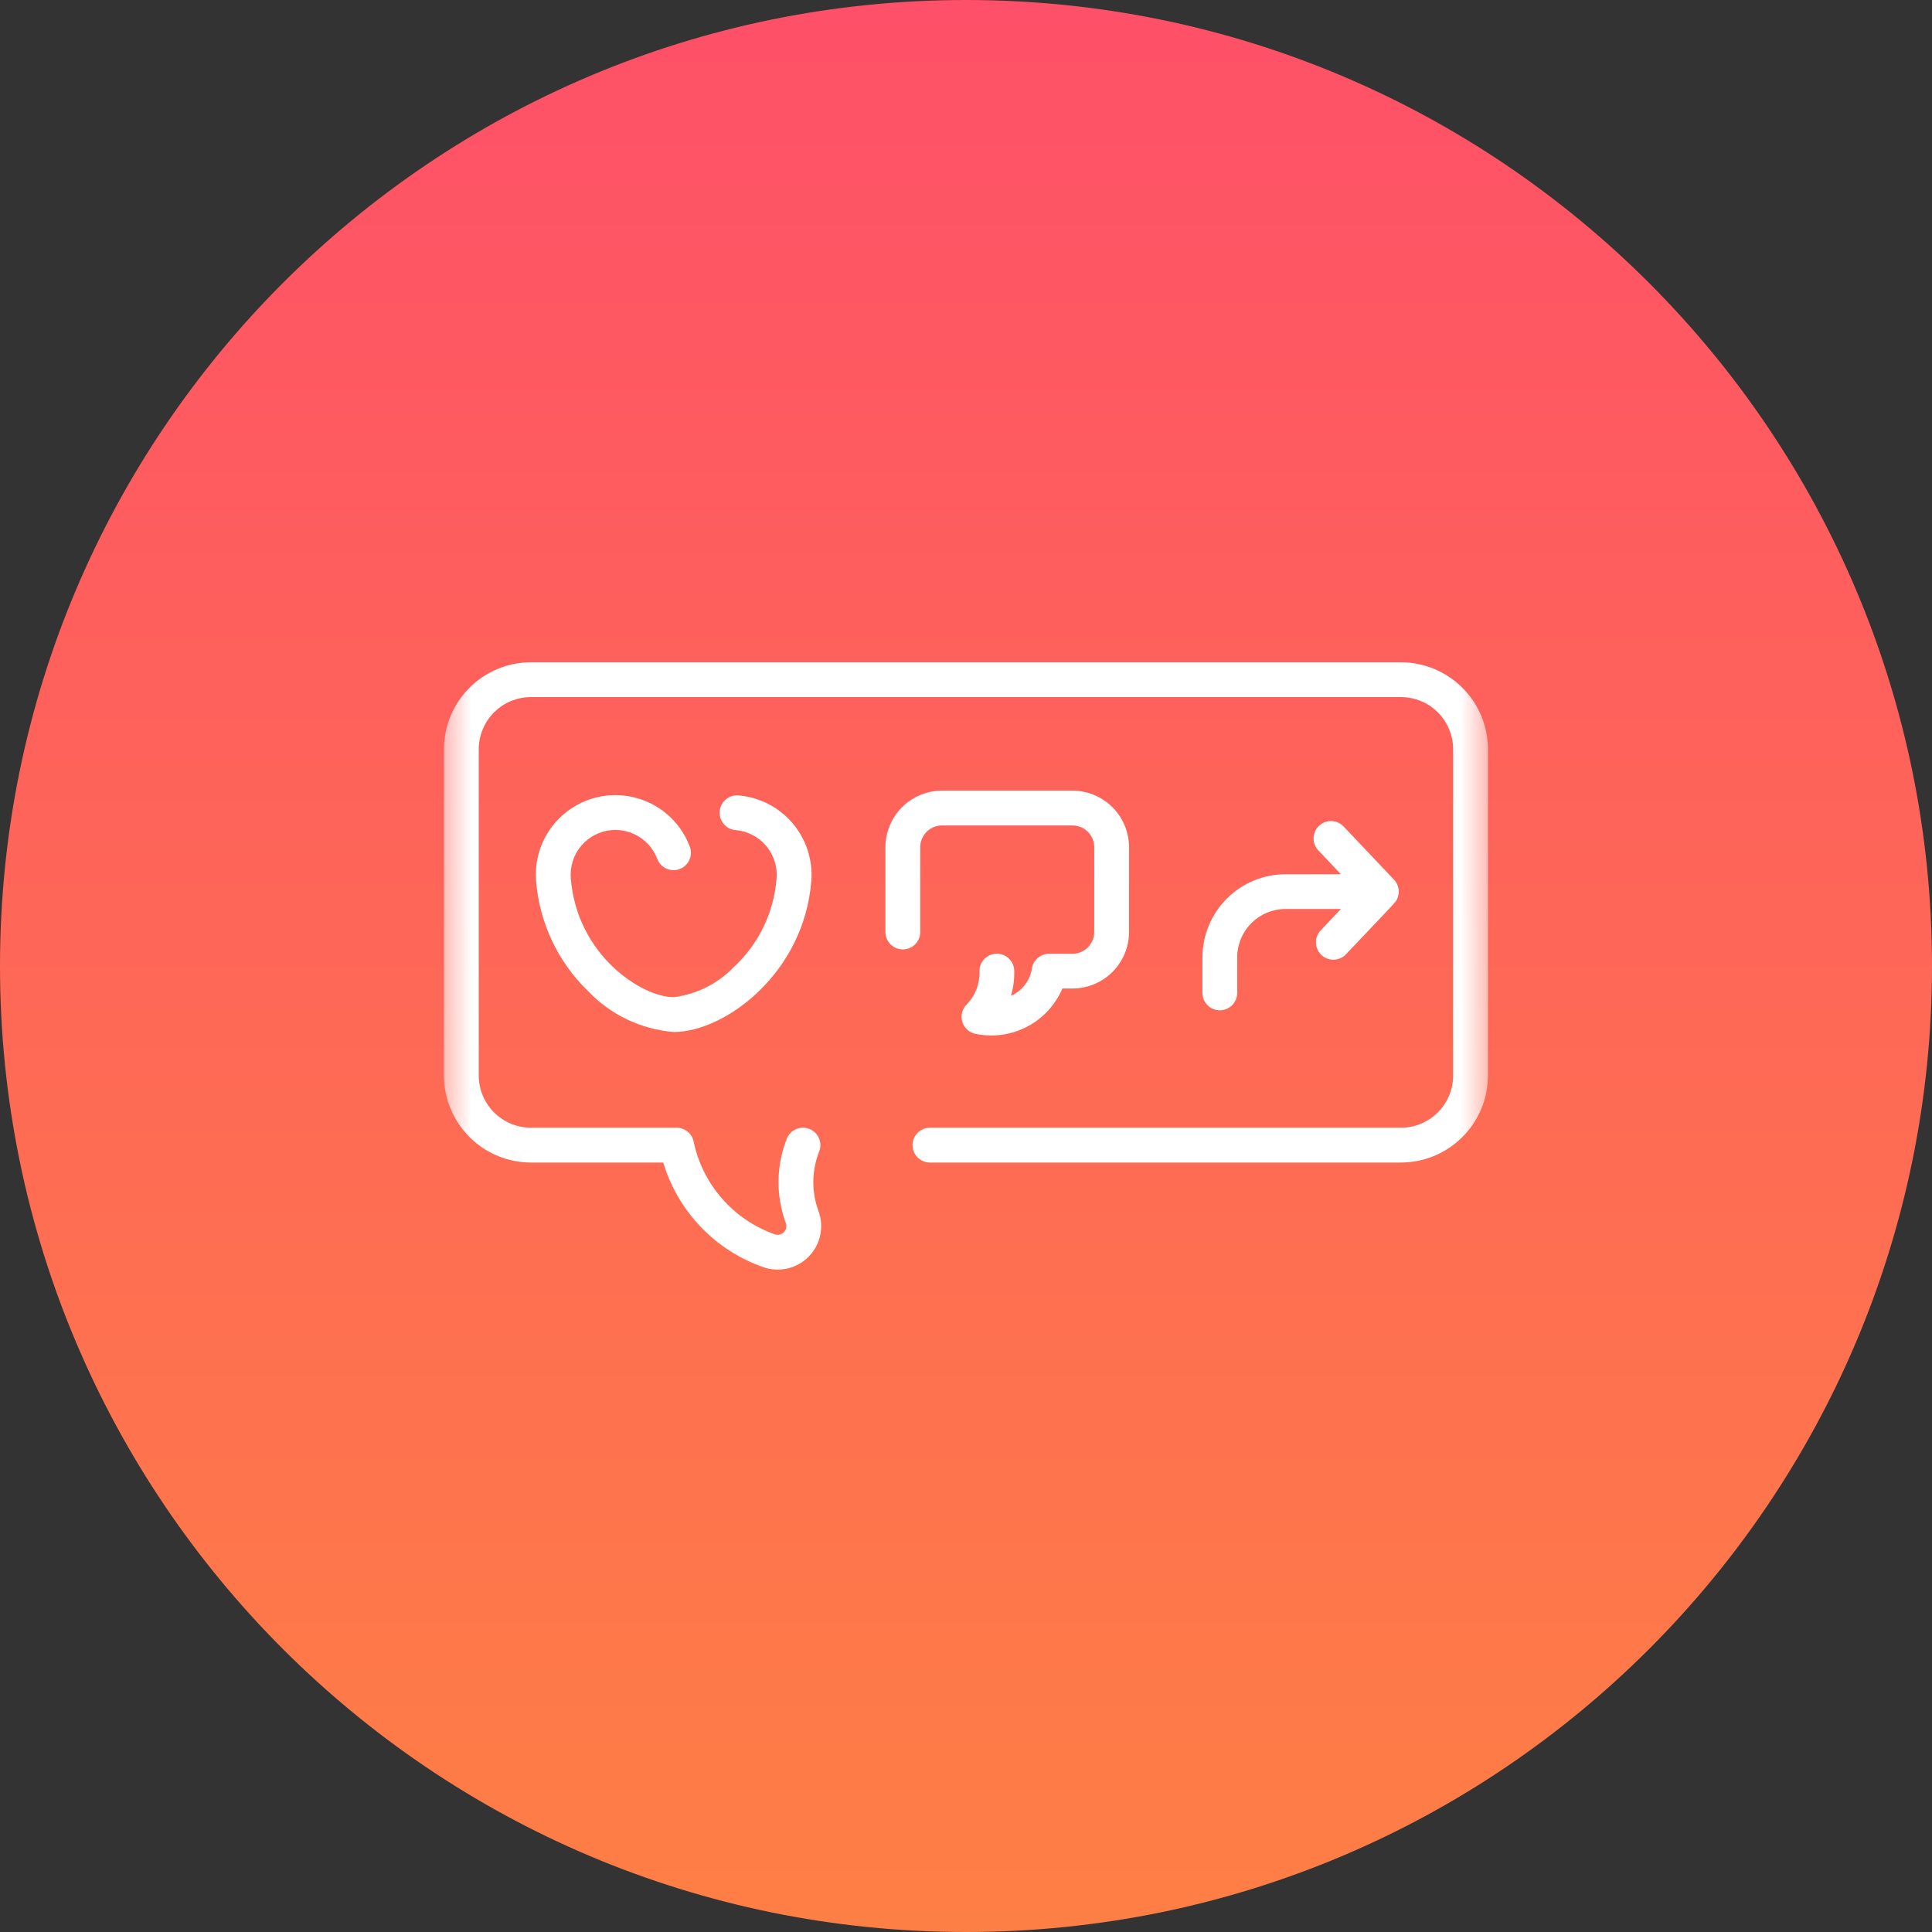 <svg width="80" height="80" viewBox="0 0 80 80" fill="none" xmlns="http://www.w3.org/2000/svg">
<rect x="0" y="0" width="80" height="80" fill="#333333" stroke="none"/>
<g clip-path="url(#clip0_1524_103)">
<path d="M40 80C62.091 80 80 62.091 80 40C80 17.909 62.091 0 40 0C17.909 0 0 17.909 0 40C0 62.091 17.909 80 40 80Z" fill="url(#paint0_linear_1524_103)"/>
<mask id="mask0_1524_103" style="mask-type:luminance" maskUnits="userSpaceOnUse" x="18" y="18" width="44" height="44">
<path d="M61.613 18.385H18.383V61.615H61.613V18.385Z" fill="white"/>
</mask>
<g mask="url(#mask0_1524_103)">
<path d="M58.01 27.424H21.985C21.03 27.425 20.114 27.805 19.439 28.48C18.764 29.155 18.384 30.071 18.383 31.026V44.535C18.384 45.49 18.764 46.406 19.439 47.081C20.114 47.757 21.03 48.137 21.985 48.138H27.464C27.762 49.132 28.291 50.043 29.008 50.795C29.724 51.546 30.608 52.118 31.588 52.464C31.911 52.581 32.261 52.603 32.597 52.528C32.932 52.452 33.239 52.282 33.481 52.038C33.724 51.794 33.891 51.485 33.963 51.149C34.035 50.812 34.01 50.462 33.889 50.14C33.598 49.344 33.609 48.469 33.92 47.681C33.955 47.592 33.972 47.498 33.97 47.404C33.968 47.309 33.948 47.216 33.91 47.129C33.872 47.042 33.817 46.964 33.749 46.898C33.681 46.833 33.601 46.781 33.513 46.747C33.424 46.712 33.33 46.695 33.236 46.697C33.141 46.699 33.048 46.719 32.961 46.757C32.874 46.795 32.796 46.849 32.73 46.918C32.665 46.986 32.613 47.066 32.579 47.154C32.138 48.271 32.123 49.511 32.537 50.638C32.562 50.702 32.569 50.773 32.555 50.841C32.542 50.909 32.509 50.971 32.461 51.021C32.413 51.071 32.351 51.106 32.284 51.122C32.217 51.137 32.146 51.133 32.081 51.11C31.237 50.812 30.485 50.302 29.896 49.628C29.307 48.954 28.902 48.14 28.721 47.264C28.686 47.103 28.597 46.959 28.469 46.856C28.34 46.753 28.181 46.697 28.017 46.697H21.985C21.412 46.696 20.863 46.468 20.458 46.063C20.052 45.658 19.825 45.108 19.824 44.535V31.026C19.825 30.453 20.052 29.904 20.458 29.498C20.863 29.093 21.412 28.865 21.985 28.865H58.01C58.583 28.865 59.133 29.093 59.538 29.498C59.943 29.904 60.171 30.453 60.172 31.026V44.535C60.171 45.108 59.943 45.658 59.538 46.063C59.133 46.468 58.583 46.696 58.01 46.697H38.507C38.316 46.697 38.133 46.773 37.998 46.908C37.862 47.043 37.786 47.226 37.786 47.417C37.786 47.608 37.862 47.791 37.998 47.927C38.133 48.062 38.316 48.138 38.507 48.138H58.01C58.965 48.137 59.881 47.757 60.556 47.081C61.232 46.406 61.612 45.49 61.613 44.535V31.026C61.612 30.071 61.232 29.155 60.556 28.48C59.881 27.805 58.965 27.425 58.01 27.424Z" fill="white"/>
<path d="M25.338 34.372C25.74 34.342 26.141 34.443 26.481 34.66C26.82 34.878 27.08 35.2 27.22 35.578C27.29 35.752 27.425 35.892 27.596 35.969C27.767 36.045 27.962 36.052 28.138 35.987C28.314 35.922 28.458 35.791 28.539 35.622C28.62 35.453 28.632 35.258 28.572 35.081C28.297 34.334 27.762 33.712 27.064 33.33C26.366 32.948 25.553 32.831 24.776 33.002C23.999 33.172 23.31 33.618 22.836 34.257C22.362 34.895 22.135 35.684 22.198 36.477C22.336 38.205 23.098 39.823 24.341 41.031C25.276 42.017 26.542 42.623 27.896 42.733C30.021 42.733 33.296 40.298 33.595 36.476C33.661 35.605 33.38 34.743 32.811 34.079C32.243 33.415 31.435 33.004 30.564 32.936C30.375 32.923 30.189 32.986 30.046 33.11C29.902 33.234 29.814 33.41 29.799 33.599C29.785 33.788 29.845 33.975 29.967 34.119C30.089 34.264 30.263 34.355 30.452 34.372C30.942 34.411 31.397 34.642 31.716 35.016C32.036 35.389 32.194 35.874 32.157 36.364C32.053 37.769 31.422 39.083 30.389 40.041C29.726 40.732 28.846 41.173 27.896 41.292C26.581 41.292 23.885 39.553 23.635 36.364C23.597 35.874 23.755 35.389 24.075 35.015C24.394 34.642 24.849 34.41 25.338 34.371L25.338 34.372Z" fill="white"/>
<path d="M38.105 38.591V35.081C38.105 34.842 38.2 34.613 38.369 34.444C38.538 34.275 38.767 34.181 39.006 34.18H44.409C44.648 34.181 44.877 34.275 45.046 34.444C45.215 34.613 45.31 34.842 45.31 35.081V38.593C45.31 38.832 45.215 39.061 45.046 39.23C44.877 39.399 44.648 39.494 44.41 39.494H43.442C43.27 39.494 43.104 39.555 42.973 39.666C42.842 39.778 42.756 39.933 42.729 40.102C42.692 40.349 42.593 40.581 42.441 40.779C42.29 40.977 42.091 41.133 41.863 41.234C41.961 40.897 42.007 40.547 41.998 40.197C41.994 40.006 41.914 39.824 41.776 39.692C41.638 39.56 41.453 39.488 41.262 39.492C41.071 39.496 40.889 39.576 40.757 39.714C40.624 39.852 40.553 40.037 40.557 40.228C40.566 40.482 40.523 40.734 40.431 40.971C40.339 41.207 40.198 41.422 40.019 41.602C39.927 41.697 39.863 41.815 39.834 41.943C39.805 42.072 39.811 42.206 39.853 42.331C39.895 42.456 39.97 42.567 40.07 42.653C40.17 42.738 40.292 42.794 40.423 42.815C41.143 42.959 41.891 42.85 42.541 42.507C43.19 42.164 43.702 41.609 43.991 40.933H44.409C45.03 40.932 45.625 40.685 46.064 40.247C46.503 39.808 46.75 39.212 46.751 38.592V35.081C46.75 34.46 46.503 33.865 46.064 33.426C45.625 32.987 45.03 32.74 44.409 32.739H39.005C38.385 32.74 37.79 32.987 37.351 33.426C36.912 33.865 36.665 34.46 36.664 35.081V38.593C36.664 38.784 36.74 38.968 36.875 39.103C37.01 39.238 37.194 39.314 37.385 39.314C37.576 39.314 37.759 39.238 37.894 39.103C38.029 38.968 38.105 38.784 38.105 38.593V38.591Z" fill="white"/>
<path d="M49.789 39.639V41.113C49.789 41.304 49.865 41.487 50 41.623C50.135 41.758 50.319 41.834 50.51 41.834C50.701 41.834 50.884 41.758 51.019 41.623C51.154 41.487 51.23 41.304 51.23 41.113V39.639C51.231 39.109 51.442 38.601 51.817 38.226C52.191 37.851 52.7 37.64 53.23 37.639H55.524L54.679 38.534C54.552 38.673 54.484 38.857 54.491 39.046C54.498 39.234 54.579 39.413 54.716 39.543C54.853 39.673 55.036 39.743 55.224 39.74C55.413 39.736 55.593 39.659 55.725 39.524C57.885 37.242 57.806 37.365 57.879 37.156C57.921 37.035 57.931 36.905 57.906 36.78C57.881 36.654 57.823 36.537 57.738 36.441C57.701 36.4 57.571 36.263 55.635 34.222C55.503 34.084 55.321 34.003 55.13 33.999C54.939 33.994 54.754 34.066 54.616 34.197C54.477 34.329 54.397 34.51 54.392 34.702C54.388 34.892 54.459 35.078 54.591 35.216L55.524 36.2H53.233C52.321 36.201 51.447 36.564 50.801 37.209C50.157 37.854 49.794 38.728 49.792 39.641L49.789 39.639Z" fill="white"/>
</g>
</g>
<defs>
<linearGradient id="paint0_linear_1524_103" x1="40" y1="0" x2="40" y2="80" gradientUnits="userSpaceOnUse">
<stop stop-color="#FE5068"/>
<stop offset="1" stop-color="#FE7F45"/>
</linearGradient>
<clipPath id="clip0_1524_103">
<rect width="80" height="80" fill="white"/>
</clipPath>
</defs>
</svg>
